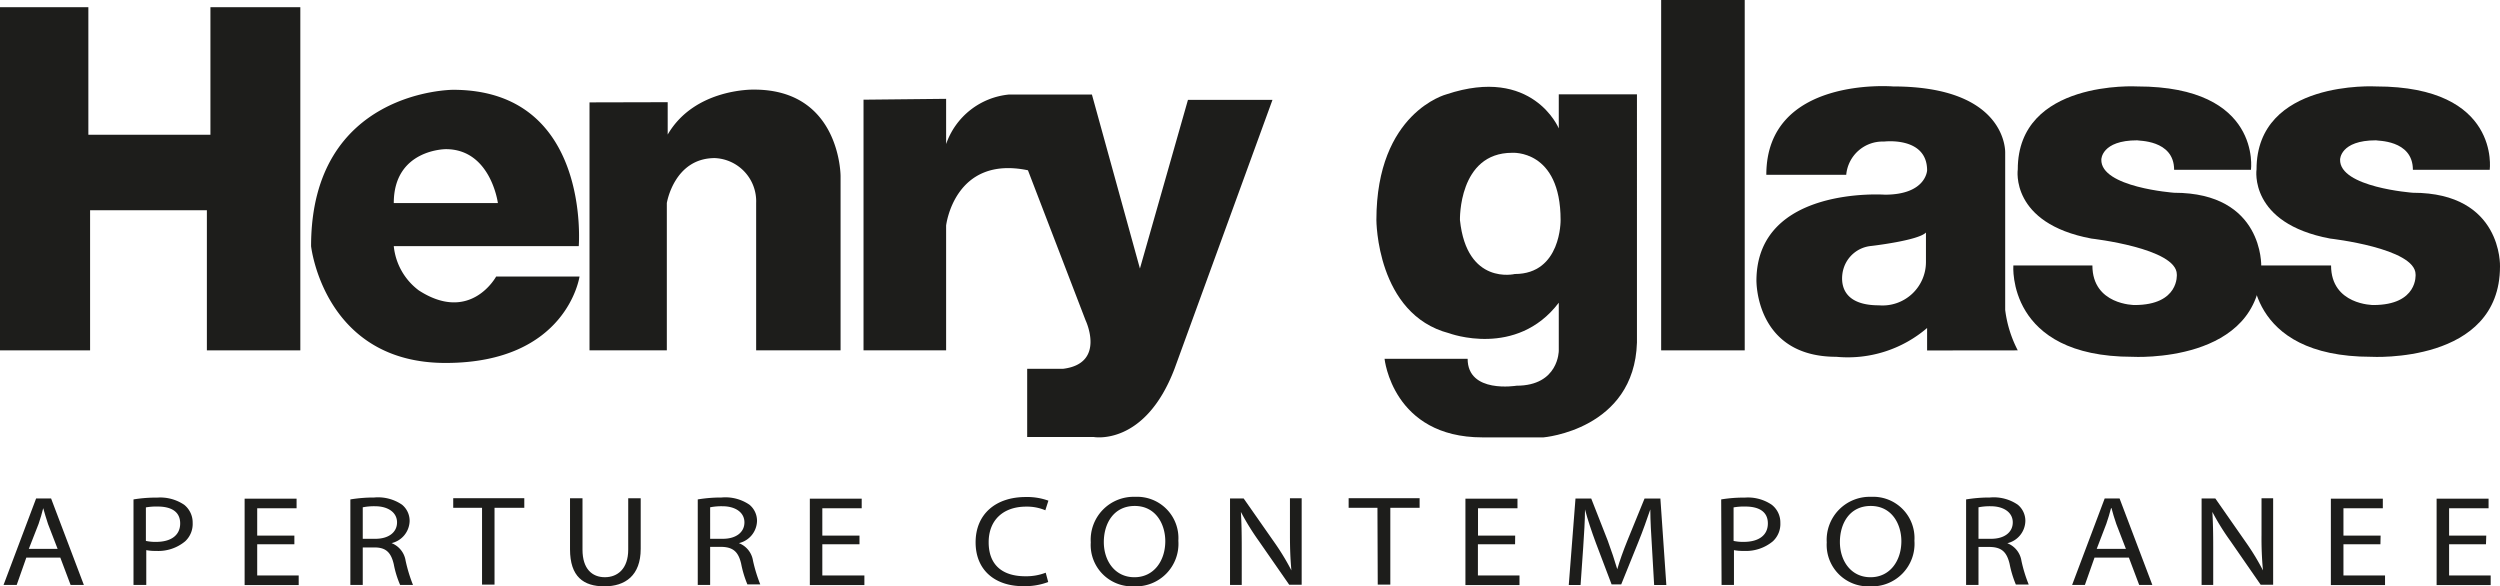 <?xml version="1.0" encoding="UTF-8"?> <svg xmlns="http://www.w3.org/2000/svg" viewBox="0 0 260.3 61.05"><defs><style>.cls-1{fill:#1d1d1b;}</style></defs><title>henry-glass-logo</title><g id="Livello_2" data-name="Livello 2"><g id="Livello_1-2" data-name="Livello 1"><polygon class="cls-1" points="0 0.75 0 36.48 9.38 36.48 9.38 21.89 21.54 21.89 21.54 36.48 31.27 36.48 31.27 0.75 21.91 0.75 21.91 14.03 9.2 14.03 9.2 0.75 0 0.75"></polygon><path class="cls-1" d="M43.61,30.24A6.56,6.56,0,0,1,41,25.63H60.26S61.57,9.35,47.17,9.35c0,0-14.78,0-14.78,16.28,0,0,1.34,12.16,14,12.16s13.95-9,13.95-9H51.66S49,33.72,43.61,30.24Zm2.81-14.71c4.68,0,5.42,5.61,5.42,5.61H41C41,15.53,46.42,15.53,46.42,15.53Z"></path><path class="cls-1" d="M61.38,10.66V36.48h8.05V21.14s.75-4.68,5-4.68a4.5,4.5,0,0,1,4.3,4.68V36.48h8.79V18.33s0-9-9-9c0,0-6.17-.18-9,4.68V10.64Z"></path><path class="cls-1" d="M89.91,10.38v26.1h8.6v-13s.85-7.34,8.52-5.75l6,15.62s2.15,4.49-2.34,5.05h-3.74v7.1h6.92s5.33,1,8.42-7.1l10.2-28h-8.8l-5,17.56-5-18.12h-8.61A7.71,7.71,0,0,0,98.51,15V10.29Z"></path><path class="cls-1" d="M162.3,9.82v3.55s-2.71-6.54-11.69-3.55c0,0-7.3,1.87-7.3,13.09,0,0,0,9.82,7.58,11.79,0,0,7,2.62,11.41-3.18v5s0,3.64-4.4,3.64c0,0-5.09.85-5.09-2.8h-8.65s.84,8.18,10.19,8.18h6.36s9.45-.79,9.73-9.87V9.82Zm-4.58,18.71s-5,1.21-5.71-5.62c0,0-.18-7,5.43-7,0,0,5.05-.38,5.05,7C162.49,22.91,162.58,28.53,157.72,28.53Z"></path><rect class="cls-1" x="172.96" width="8.7" height="36.48"></rect><path class="cls-1" d="M226.37,17.68h8S235.53,9,222.53,9c0,0-12.44-.72-12.44,8.64,0,0-.84,5.61,7.67,7.2,0,0,8.89,1,8.89,3.73,0,0,.28,3.19-4.4,3.19,0,0-4.39,0-4.39-4.12h-8.23s-.73,9.51,12.4,9.51c0,0,13.41.78,13.41-9.41,0,0,.28-7.67-9.07-7.67,0,0-7.67-.56-7.58-3.46,0,0,0-2,3.74-2C222.53,14.68,226.37,14.5,226.37,17.68Z"></path><path class="cls-1" d="M251.23,17.68h8S260.39,9,247.39,9c0,0-12.44-.72-12.44,8.64,0,0-.84,5.61,7.67,7.2,0,0,8.89,1,8.89,3.73,0,0,.28,3.19-4.4,3.19,0,0-4.4,0-4.4-4.12h-8.23s-.72,9.51,12.41,9.51c0,0,13.41.78,13.41-9.41,0,0,.28-7.67-9.07-7.67,0,0-7.67-.56-7.58-3.46,0,0,0-2,3.74-2C247.39,14.68,251.23,14.5,251.23,17.68Z"></path><path class="cls-1" d="M210.09,36.48a12.45,12.45,0,0,1-1.31-4.21V15.9S209.06,9,197.09,9c0,0-13.18-1.09-13.18,9.2h8.32a3.8,3.8,0,0,1,3.93-3.46s4.49-.56,4.49,3c0,0-.1,2.53-4.4,2.53,0,0-13.28-.94-13.37,8.88,0,0-.19,8,8.32,8a12.68,12.68,0,0,0,9.45-3v2.34Zm-9.56-9.21a4.52,4.52,0,0,1-4.9,4.52c-4.94,0-3.69-3.79-3.69-3.79a3.33,3.33,0,0,1,2.89-2.39s4.9-.56,5.7-1.4Z"></path><path class="cls-1" d="M2.74,58.06l-1,2.84H.37l3.39-9H5.32l3.41,9H7.35L6.28,58.06ZM6,57.15,5,54.56c-.2-.59-.35-1.13-.5-1.65h0c-.13.52-.29,1.08-.48,1.63L3,57.15Z"></path><path class="cls-1" d="M13.9,52a14.31,14.31,0,0,1,2.47-.19,4.45,4.45,0,0,1,2.81.75,2.36,2.36,0,0,1,.88,1.88,2.46,2.46,0,0,1-.78,1.92,4.37,4.37,0,0,1-3.05,1,4.73,4.73,0,0,1-1-.08V60.9H13.9Zm1.29,4.32a4.57,4.57,0,0,0,1.07.1c1.55,0,2.5-.69,2.5-1.92s-.93-1.76-2.36-1.76a6.27,6.27,0,0,0-1.21.09Z"></path><path class="cls-1" d="M30.65,56.67H26.78v3.25H31.1v1H25.47v-9h5.41v1h-4.1v2.85h3.87Z"></path><path class="cls-1" d="M36.48,52a15,15,0,0,1,2.48-.2,4.41,4.41,0,0,1,2.9.75,2.17,2.17,0,0,1,.79,1.72,2.43,2.43,0,0,1-1.88,2.28v0a2.35,2.35,0,0,1,1.46,1.82A15.75,15.75,0,0,0,43,60.9H41.66A10.13,10.13,0,0,1,41,58.75C40.71,57.5,40.16,57,39,57H37.77V60.9H36.48Zm1.29,4.1h1.32c1.38,0,2.25-.68,2.25-1.71s-.93-1.68-2.29-1.68a6.14,6.14,0,0,0-1.28.11Z"></path><path class="cls-1" d="M50.19,52.87h-3v-1h7.4v1H51.49v8h-1.3Z"></path><path class="cls-1" d="M60.65,51.88v5.35c0,2,1,2.87,2.33,2.87s2.43-.89,2.43-2.87V51.88h1.3v5.27c0,2.77-1.61,3.9-3.78,3.9s-3.58-1-3.58-3.86V51.88Z"></path><path class="cls-1" d="M72.65,52a14.9,14.9,0,0,1,2.48-.2,4.42,4.42,0,0,1,2.9.75,2.17,2.17,0,0,1,.79,1.72,2.43,2.43,0,0,1-1.89,2.28v0a2.34,2.34,0,0,1,1.47,1.82,15.75,15.75,0,0,0,.76,2.48H77.82a11,11,0,0,1-.65-2.15c-.29-1.25-.84-1.72-2-1.76H73.94V60.9H72.65Zm1.29,4.1h1.32c1.38,0,2.25-.68,2.25-1.71s-.93-1.68-2.29-1.68a6.14,6.14,0,0,0-1.28.11Z"></path><path class="cls-1" d="M89.49,56.67H85.62v3.25H90v1H84.32v-9h5.4v1h-4.1v2.85h3.87Z"></path><path class="cls-1" d="M109.14,60.6a6.85,6.85,0,0,1-2.64.43c-2.82,0-4.92-1.6-4.92-4.56s2.12-4.72,5.21-4.72a6.45,6.45,0,0,1,2.37.38l-.32,1a4.9,4.9,0,0,0-2-.38c-2.34,0-3.9,1.36-3.9,3.71S104.35,60,106.76,60a5.63,5.63,0,0,0,2.12-.37Z"></path><path class="cls-1" d="M118.06,61.05a4.31,4.31,0,0,1-4.49-4.58,4.47,4.47,0,0,1,4.62-4.74,4.3,4.3,0,0,1,4.5,4.57,4.43,4.43,0,0,1-4.62,4.75Zm.07-.95c2,0,3.2-1.7,3.2-3.75,0-1.79-1-3.67-3.18-3.67s-3.22,1.81-3.22,3.76,1.15,3.66,3.18,3.66Z"></path><path class="cls-1" d="M128.07,60.9v-9h1.42l3.19,4.56a24.74,24.74,0,0,1,1.78,2.93h0c-.11-1.2-.15-2.3-.15-3.69V51.88h1.22v9h-1.3l-3.18-4.58a26,26,0,0,1-1.85-3l0,0c.07,1.13.09,2.22.09,3.72V60.9Z"></path><path class="cls-1" d="M143.42,52.87h-3v-1h7.39v1h-3.05v8h-1.31Z"></path><path class="cls-1" d="M157.75,56.67h-3.87v3.25h4.33v1h-5.63v-9H158v1h-4.11v2.85h3.87Z"></path><path class="cls-1" d="M172,56.94c-.08-1.25-.17-2.79-.17-3.9h0c-.36,1.05-.76,2.2-1.26,3.43l-1.77,4.38h-1l-1.63-4.3c-.47-1.27-.86-2.43-1.14-3.51h0c0,1.13-.1,2.64-.19,4l-.27,3.87h-1.23l.7-9h1.64l1.71,4.36c.41,1.11.74,2.12,1,3h0c.26-.91.62-1.91,1.06-3l1.78-4.36h1.65l.62,9h-1.27Z"></path><path class="cls-1" d="M179.21,52a14.31,14.31,0,0,1,2.47-.19,4.4,4.4,0,0,1,2.8.75,2.33,2.33,0,0,1,.89,1.88,2.46,2.46,0,0,1-.78,1.92,4.39,4.39,0,0,1-3.05,1,4.67,4.67,0,0,1-1-.08V60.9h-1.29Zm1.29,4.32a4.48,4.48,0,0,0,1.06.1c1.56,0,2.51-.69,2.51-1.92s-.93-1.76-2.36-1.76a6.27,6.27,0,0,0-1.21.09Z"></path><path class="cls-1" d="M194.69,61.05a4.32,4.32,0,0,1-4.49-4.58,4.48,4.48,0,0,1,4.63-4.74,4.3,4.3,0,0,1,4.5,4.57,4.43,4.43,0,0,1-4.62,4.75Zm.08-.95c2,0,3.2-1.7,3.2-3.75,0-1.79-1-3.67-3.19-3.67s-3.21,1.81-3.21,3.76,1.15,3.66,3.18,3.66Z"></path><path class="cls-1" d="M204.71,52a14.9,14.9,0,0,1,2.48-.2,4.42,4.42,0,0,1,2.9.75,2.17,2.17,0,0,1,.79,1.72A2.43,2.43,0,0,1,209,56.56v0a2.34,2.34,0,0,1,1.47,1.82,14.7,14.7,0,0,0,.76,2.48h-1.34a11,11,0,0,1-.65-2.15c-.3-1.25-.84-1.72-2-1.76H206V60.9h-1.29Zm1.29,4.1h1.32c1.38,0,2.25-.68,2.25-1.71s-.93-1.68-2.3-1.68a6.1,6.1,0,0,0-1.27.11Z"></path><path class="cls-1" d="M218.08,58.06l-1,2.84h-1.33l3.39-9h1.55l3.41,9h-1.37l-1.07-2.84Zm3.27-.91-1-2.59c-.21-.59-.36-1.13-.5-1.65h-.05c-.13.52-.3,1.08-.49,1.63l-1,2.61Z"></path><path class="cls-1" d="M229.23,60.9v-9h1.43l3.18,4.56a24.74,24.74,0,0,1,1.78,2.93h0a35.6,35.6,0,0,1-.15-3.69V51.88h1.21v9h-1.3l-3.17-4.58a24.83,24.83,0,0,1-1.86-3l0,0c.07,1.13.09,2.22.09,3.72V60.9Z"></path><path class="cls-1" d="M247.85,56.67H244v3.25h4.33v1h-5.64v-9h5.41v1H244v2.85h3.87Z"></path><path class="cls-1" d="M258.84,56.67H255v3.25h4.33v1h-5.63v-9h5.41v1H255v2.85h3.87Z"></path></g></g></svg> 
